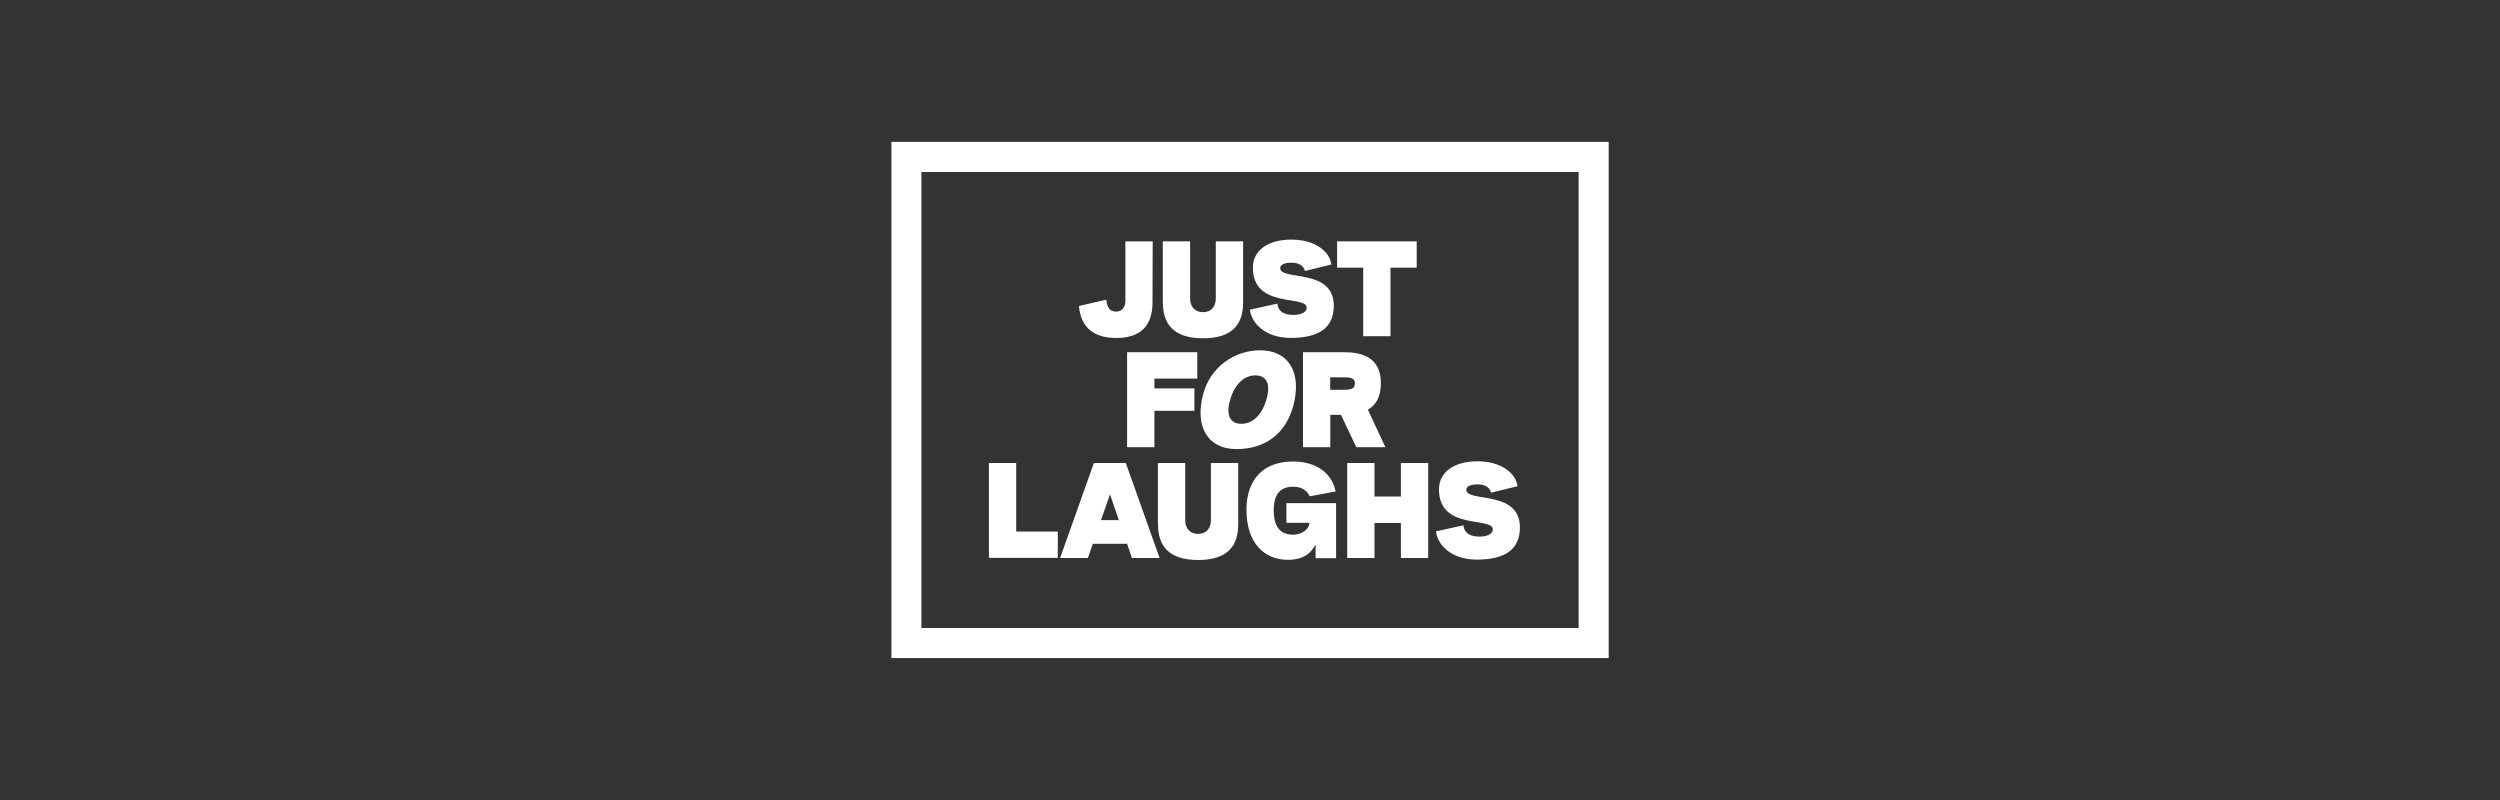 <?xml version="1.0" encoding="UTF-8"?>
<svg id="Layer_1" data-name="Layer 1" xmlns="http://www.w3.org/2000/svg" viewBox="0 0 250 80">
  <rect x="0" y="0" width="250" height="80" fill="#333333" stroke="none"/>
  <defs>
    <style>
      .cls-1 {
        fill: #fff;
        stroke-width: 0px;
      }
    </style>
  </defs>
  <path class="cls-1" d="M107.89,30.6l2.74-.63c.08.8.37,1.19,1,1.19s.91-.53.91-1.07v-5.95h2.73l-.02,6.08c0,1.52-.48,3.58-3.62,3.58s-3.62-2.03-3.74-3.2ZM116.28,30.27v-6.14h2.73v5.73c0,.8.48,1.36,1.29,1.36s1.28-.56,1.28-1.36v-5.73h2.73v6.14c0,2.07-.99,3.56-4,3.56s-4.02-1.49-4.02-3.56ZM125.01,30.96l2.72-.6c.07.48.29,1.13,1.64,1.13.77,0,1.3-.29,1.3-.72,0-1.3-5.43.15-5.38-4.04.02-1.76,1.59-2.77,3.85-2.77,2.47,0,3.87,1.28,4,2.49l-2.64.65c-.16-.6-.68-.83-1.37-.83-.6,0-1.11.16-1.11.53,0,1.32,5.36-.04,5.36,3.77,0,2.24-1.53,3.22-4.31,3.22-2.62,0-3.94-1.54-4.08-2.83ZM136.31,26.77h-2.6v-2.64h7.96v2.64h-2.62v6.85h-2.73v-6.85h0ZM112.71,35.22h7.02v2.64h-4.29v.98h4v2.24h-4v3.64h-2.73v-9.5h0ZM120.33,39.36c.72-2.62,3.06-4.33,5.7-4.33,2.81,0,4.19,2.2,3.3,5.55-.71,2.62-2.64,4.33-5.69,4.33-2.82,0-4.22-2.2-3.31-5.55ZM126.63,39.99c.46-1.52.08-2.43-1.06-2.45-1.14-.02-2.08.86-2.54,2.39-.46,1.52-.07,2.43,1.07,2.45,1.13.03,2.07-.85,2.53-2.39ZM135.63,44.72l-1.53-3.23h-1.07v3.23h-2.73v-9.5h4.1c1.59,0,3.69.38,3.69,3.11,0,1.42-.56,2.22-1.3,2.64l1.75,3.75h-2.92ZM133.02,38.98h1.09c.83,0,1.38,0,1.38-.65s-.72-.6-1.38-.6h-1.09v1.25ZM98.89,46.3h2.73v6.85h4.16v2.64h-6.89v-9.5ZM112.71,54.38h-3.43l-.49,1.42h-2.78l3.38-9.5h3.19l3.38,9.5h-2.77l-.48-1.42ZM111.88,52.01l-.88-2.58-.9,2.58h1.78ZM115.79,52.44v-6.14h2.73v5.73c0,.8.48,1.36,1.29,1.36s1.28-.56,1.28-1.36v-5.73h2.73v6.14c0,2.07-.99,3.56-4,3.56s-4.02-1.49-4.02-3.56ZM124.64,51.03c0-3.19,1.8-4.88,4.65-4.88,2.22,0,3.88,1.05,4.27,3l-2.59.48c-.26-.57-.79-.96-1.67-.96-1.67,0-1.93,1.33-1.93,2.37s.27,2.43,1.93,2.43c.88,0,1.64-.56,1.64-1.19h-2.3v-1.97h4.97v5.51h-2.05v-1.37c-.46.86-1.19,1.53-2.8,1.53-2.37,0-4.11-1.75-4.11-4.94ZM134.72,46.3h2.73v3.35h2.64v-3.35h2.73v9.5h-2.73v-3.5h-2.64v3.5h-2.73v-9.5ZM143.62,53.13l2.72-.6c.07.48.29,1.13,1.64,1.13.77,0,1.3-.29,1.3-.72,0-1.3-5.43.15-5.38-4.04.02-1.76,1.59-2.77,3.85-2.77,2.47,0,3.87,1.28,4,2.49l-2.64.65c-.16-.6-.68-.83-1.37-.83-.6,0-1.11.16-1.11.53,0,1.32,5.36-.04,5.36,3.77,0,2.24-1.53,3.22-4.31,3.22-2.63,0-3.95-1.54-4.08-2.83Z"/>
  <path class="cls-1" d="M157.86,17.2v45.6h-65.72V17.2h65.72M160.87,14.19h-71.73v51.62h71.73V14.19h0Z"/>
</svg>